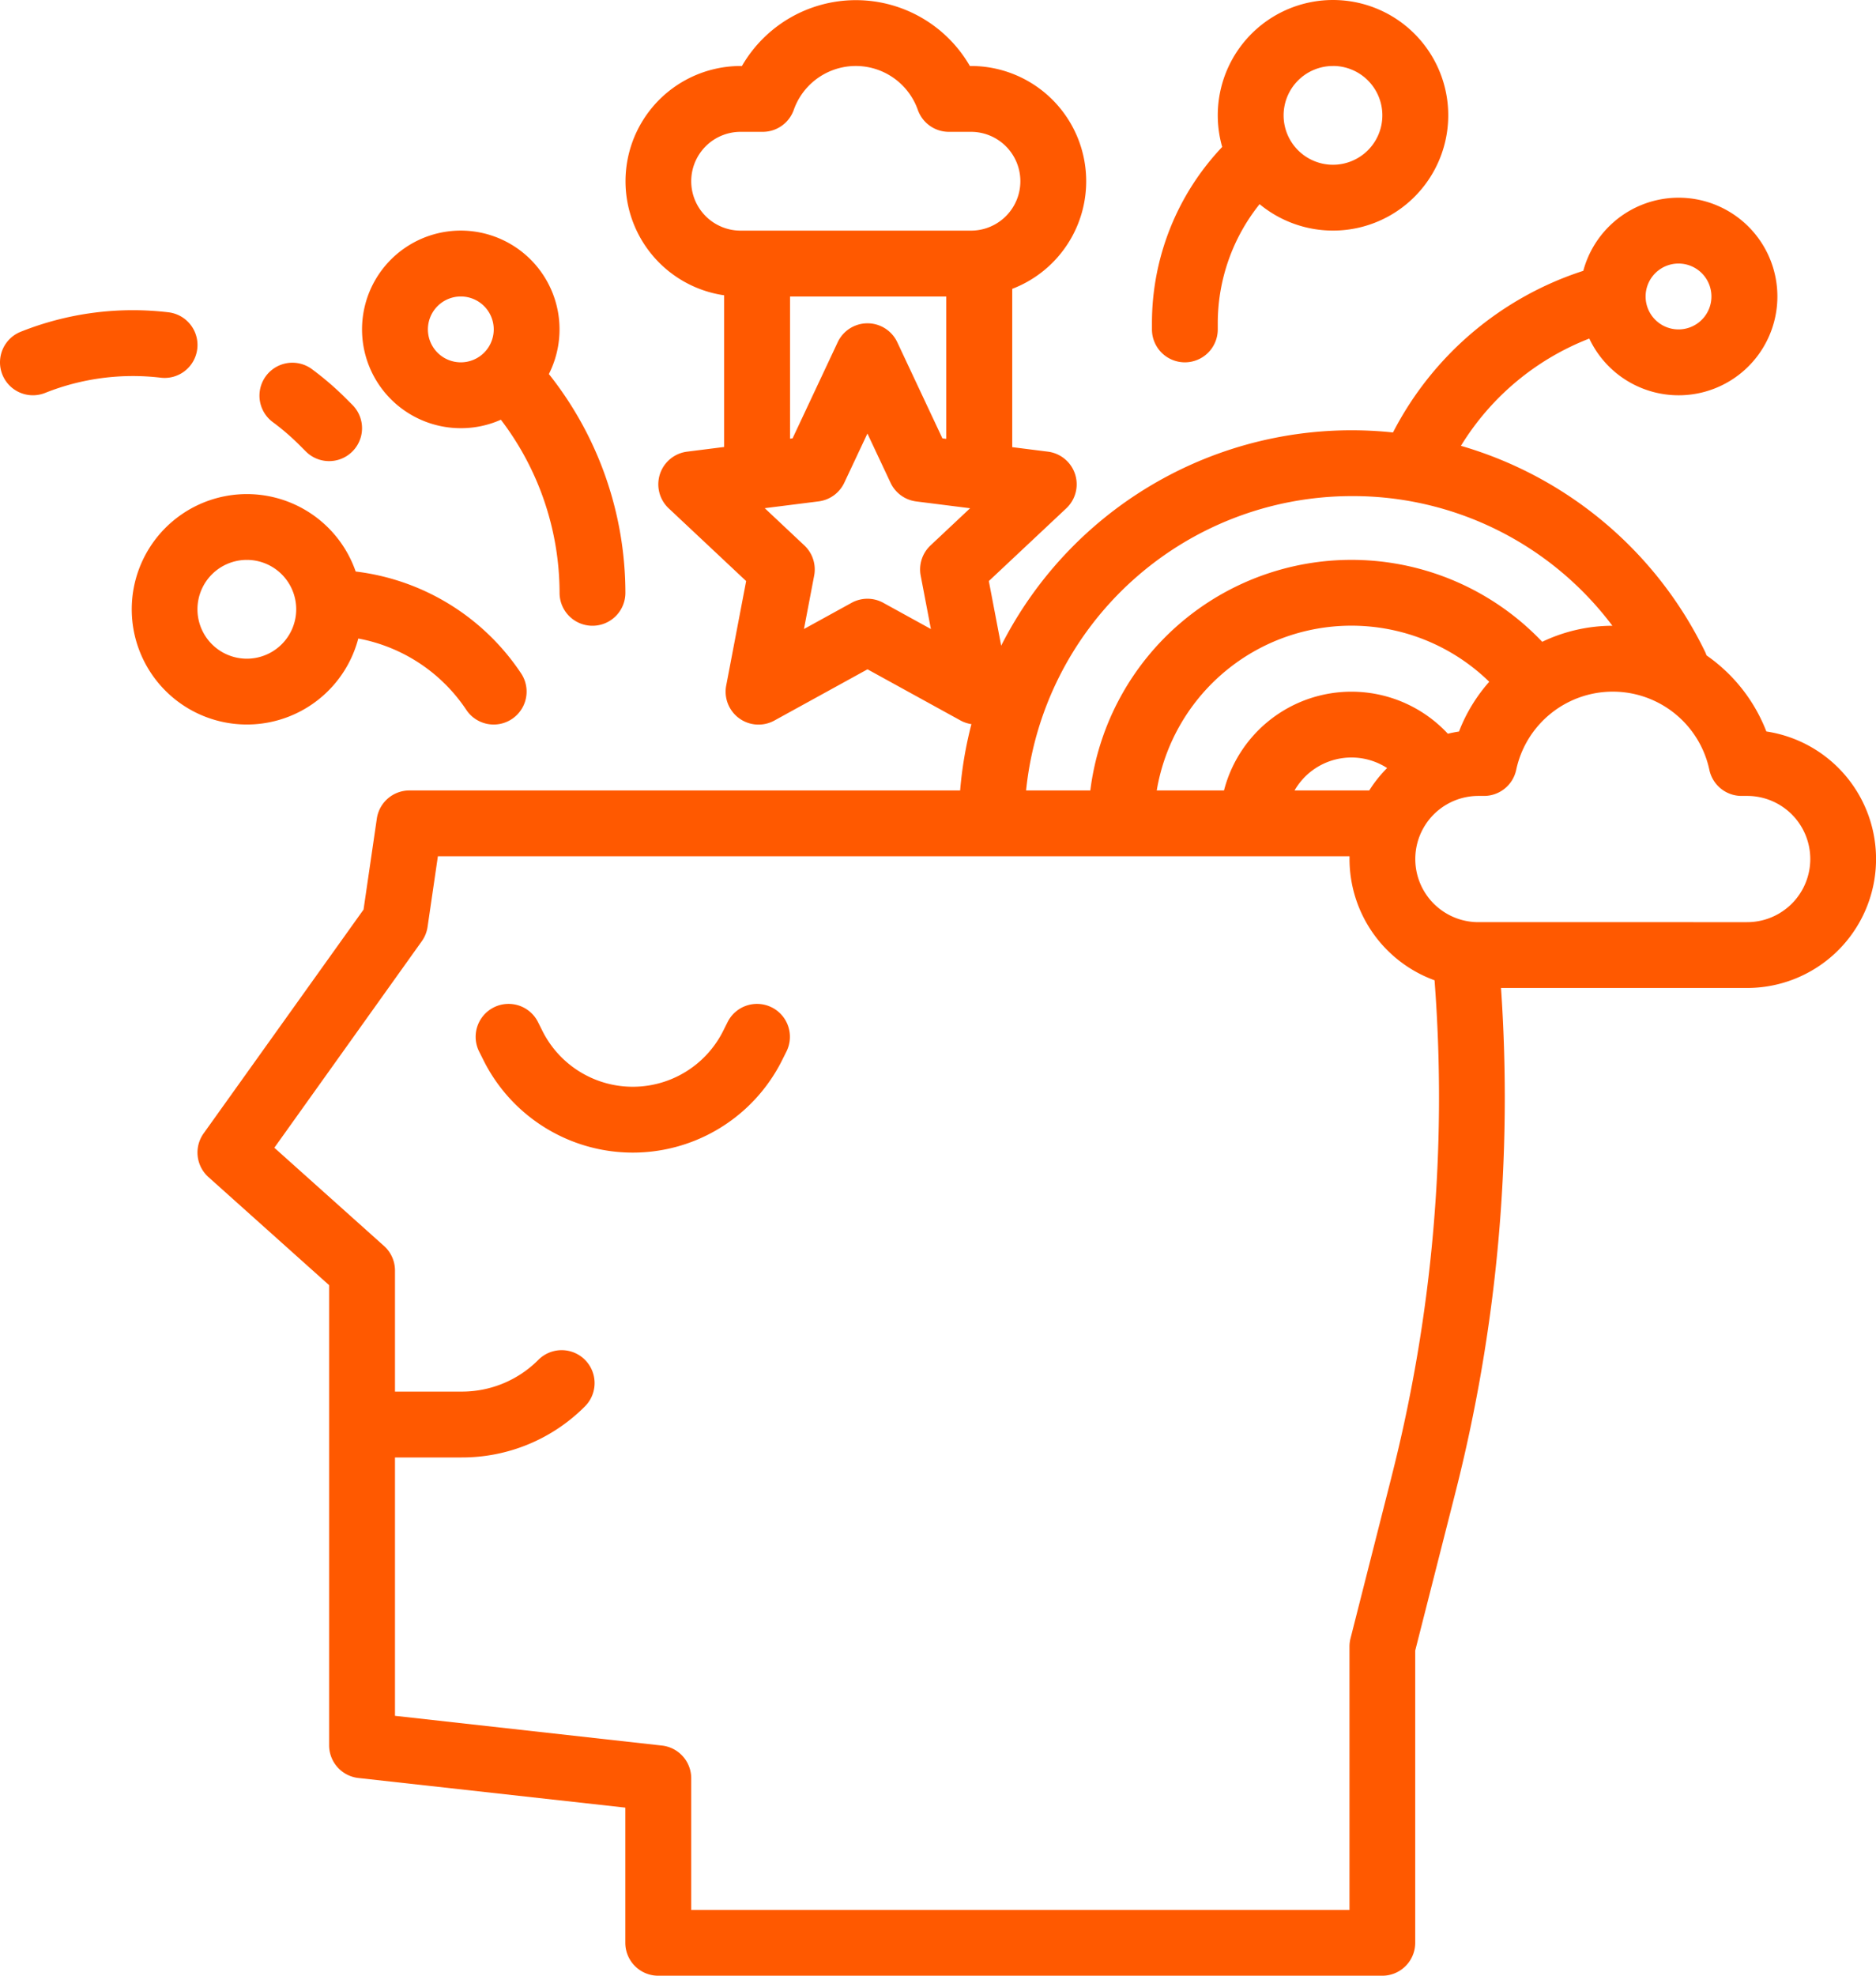 <svg xmlns="http://www.w3.org/2000/svg" width="132.987" height="139.995" viewBox="0 0 132.987 139.995">
    <g fill="#ff5900">
        <path d="M54.707 71.377a2.333 2.333 0 0 0-3.13 1.043l-.31.62a7.165 7.165 0 0 1-12.818 0l-.31-.62a2.333 2.333 0 1 0-4.174 2.087l.31.619a11.831 11.831 0 0 0 21.165 0l.31-.62a2.333 2.333 0 0 0-1.043-3.13Z"/>
        <path d="M125.215 51.828a11.712 11.712 0 0 0-4.241-5.39 2.365 2.365 0 0 0-.1-.249 27.876 27.876 0 0 0-17.311-14.6 18.541 18.541 0 0 1 9.1-7.6 7 7 0 1 0-.426-4.8 23.208 23.208 0 0 0-13.49 11.453A27.851 27.851 0 0 0 70.972 45.75l-.875-4.579 5.49-5.153a2.333 2.333 0 0 0-1.3-4.016l-2.531-.319V20.467A8.166 8.166 0 0 0 68.84 4.676h-.088a9.327 9.327 0 0 0-16.157 0H52.5a8.166 8.166 0 0 0-1.167 16.247v10.748l-2.625.331a2.333 2.333 0 0 0-1.305 4.016l5.49 5.153-1.413 7.4a2.333 2.333 0 0 0 3.416 2.482l6.6-3.629 6.6 3.629a2.315 2.315 0 0 0 .767.255 27.712 27.712 0 0 0-.8 4.7H29.021a2.333 2.333 0 0 0-2.309 2l-.941 6.44-11.337 15.859a2.333 2.333 0 0 0 .342 3.094l8.555 7.659v32.6a2.333 2.333 0 0 0 2.075 2.319l18.922 2.1v9.577a2.333 2.333 0 0 0 2.333 2.333h51.328a2.333 2.333 0 0 0 2.333-2.333v-20.701l2.833-11.137a113.552 113.552 0 0 0 3.25-35.816h17.443a9.138 9.138 0 0 0 1.366-18.174ZM67.078 21.007v10.087l-.272-.034-3.2-6.813a2.333 2.333 0 0 0-4.222 0l-3.2 6.813-.179.022V21.007ZM49 12.841a3.5 3.5 0 0 1 3.5-3.5h1.569a2.333 2.333 0 0 0 2.2-1.555 4.663 4.663 0 0 1 8.794 0 2.333 2.333 0 0 0 2.2 1.555h1.569a3.5 3.5 0 1 1 0 7H52.5a3.5 3.5 0 0 1-3.5-3.5Zm16.962 25.806a2.333 2.333 0 0 0-.695 2.139l.723 3.783-3.374-1.856a2.333 2.333 0 0 0-2.249 0l-3.375 1.856.723-3.783a2.335 2.335 0 0 0-.695-2.139l-2.809-2.64 3.82-.482a2.333 2.333 0 0 0 1.82-1.322l1.639-3.485 1.64 3.489a2.333 2.333 0 0 0 1.819 1.322l3.82.482Zm53.027-19.973a2.333 2.333 0 1 1-2.334 2.333 2.333 2.333 0 0 1 2.334-2.333ZM95.8 35.151a23 23 0 0 1 18.5 9.187 11.575 11.575 0 0 0-4.974 1.137 18.655 18.655 0 0 0-32.035 10.532h-4.553A23.217 23.217 0 0 1 95.8 35.151Zm1.262 20.856h-5.293a4.655 4.655 0 0 1 6.562-1.588 9.2 9.2 0 0 0-1.268 1.588Zm6.367-4.175q-.4.06-.794.156a9.329 9.329 0 0 0-15.867 4.019H82a13.994 13.994 0 0 1 23.57-7.7 11.621 11.621 0 0 0-2.141 3.517Zm-4.794 52.84-2.9 11.42a2.336 2.336 0 0 0-.072.575v18.665H49V126a2.333 2.333 0 0 0-2.075-2.319L28 121.574v-18.307h4.73a12.275 12.275 0 0 0 8.736-3.618 2.333 2.333 0 1 0-3.3-3.3 7.637 7.637 0 0 1-5.436 2.252H28v-8.579a2.333 2.333 0 0 0-.777-1.739l-7.775-6.96L29.9 66.691a2.331 2.331 0 0 0 .41-1.019l.731-5h64.624v.194a9.154 9.154 0 0 0 6.028 8.592 108.923 108.923 0 0 1-3.058 35.21Zm25.214-39.333H104.8a4.472 4.472 0 1 1 0-8.944h.4a2.333 2.333 0 0 0 2.282-1.849 7 7 0 0 1 13.692 0 2.333 2.333 0 0 0 2.282 1.849h.4a4.472 4.472 0 1 1 0 8.944Z"/>
        <path d="M83.993 25.673a2.333 2.333 0 0 0 2.333-2.333v-.4a13.493 13.493 0 0 1 2.965-8.474 8.169 8.169 0 1 0-2.651-4.054 18.134 18.134 0 0 0-4.98 12.528v.4a2.333 2.333 0 0 0 2.333 2.333Zm10.5-21a3.5 3.5 0 1 1-3.5 3.5 3.5 3.5 0 0 1 3.499-3.497ZM32.667 30.339a6.954 6.954 0 0 0 2.84-.6 20.277 20.277 0 0 1 4.16 12.266 2.333 2.333 0 1 0 4.666 0 24.962 24.962 0 0 0-5.381-15.448.714.714 0 0 0-.045-.051 7 7 0 1 0-6.24 3.833Zm0-9.332a2.333 2.333 0 1 1-2.333 2.333 2.333 2.333 0 0 1 2.333-2.333ZM25.398 45.242a11.786 11.786 0 0 1 7.658 5.056 2.333 2.333 0 1 0 3.882-2.589 16.443 16.443 0 0 0-11.724-7.214 8.163 8.163 0 1 0 .185 4.745Zm-11.4-2.071a3.5 3.5 0 1 1 3.5 3.5 3.5 3.5 0 0 1-3.5-3.5ZM13.984 24.721a2.333 2.333 0 0 0-2.041-2.593 21.45 21.45 0 0 0-10.476 1.379A2.333 2.333 0 1 0 3.2 27.84a16.776 16.776 0 0 1 8.189-1.079 2.329 2.329 0 0 0 2.594-2.04ZM19.308 29.887a16.729 16.729 0 0 1 1.925 1.654l.448.448a2.333 2.333 0 0 0 3.3-3.3l-.448-.448a21.461 21.461 0 0 0-2.463-2.116 2.334 2.334 0 0 0-2.762 3.762Z"/>
    </g>
</svg>
